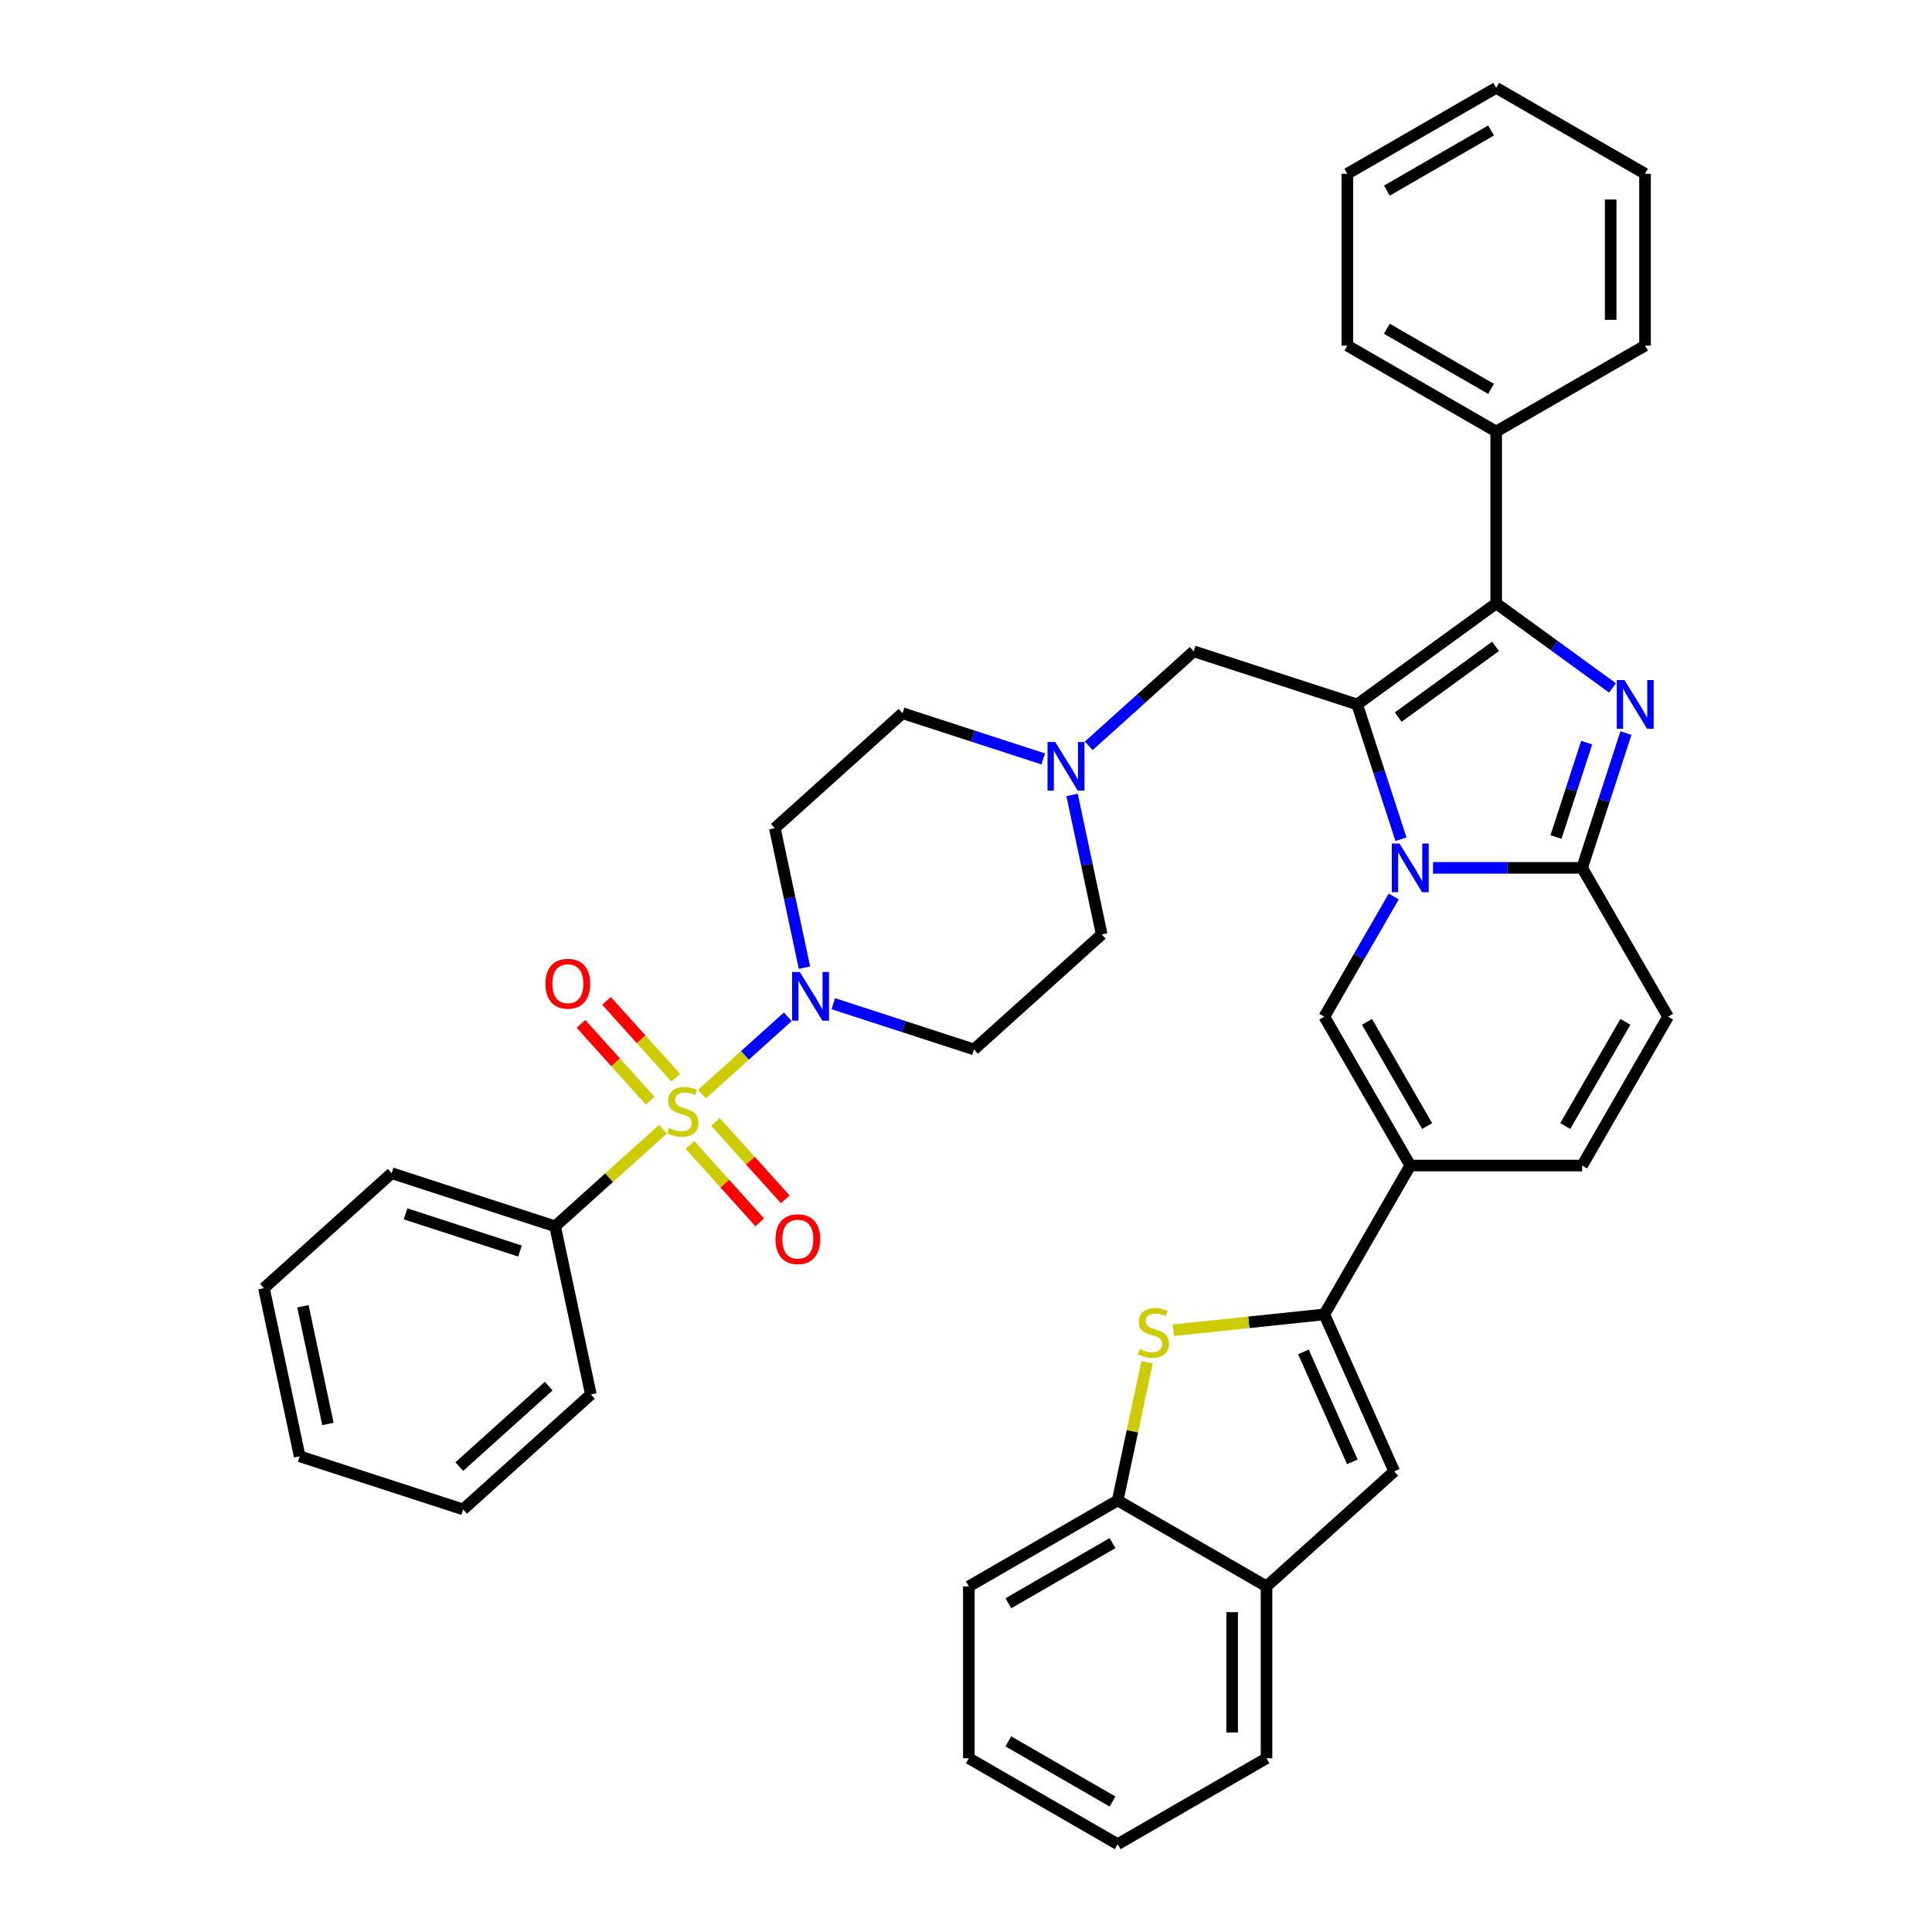 <?xml version='1.0' encoding='iso-8859-1'?>
<svg version='1.1' baseProfile='full'
              xmlns='http://www.w3.org/2000/svg'
                      xmlns:rdkit='http://www.rdkit.org/xml'
                      xmlns:xlink='http://www.w3.org/1999/xlink'
                  xml:space='preserve'
width='1000px' height='1000px' viewBox='0 0 1000 1000'>
<!-- END OF HEADER -->
<rect style='opacity:1.0;fill:#FFFFFF;stroke:none' width='1000' height='1000' x='0' y='0'> </rect>
<path class='bond-0' d='M 539.975,392.816 L 503.563,380.985' style='fill:none;fill-rule:evenodd;stroke:#0000FF;stroke-width:6px;stroke-linecap:butt;stroke-linejoin:miter;stroke-opacity:1' />
<path class='bond-0' d='M 503.563,380.985 L 467.151,369.154' style='fill:none;fill-rule:evenodd;stroke:#000000;stroke-width:6px;stroke-linecap:butt;stroke-linejoin:miter;stroke-opacity:1' />
<path class='bond-1' d='M 554.903,411.463 L 562.575,447.558' style='fill:none;fill-rule:evenodd;stroke:#0000FF;stroke-width:6px;stroke-linecap:butt;stroke-linejoin:miter;stroke-opacity:1' />
<path class='bond-1' d='M 562.575,447.558 L 570.248,483.654' style='fill:none;fill-rule:evenodd;stroke:#000000;stroke-width:6px;stroke-linecap:butt;stroke-linejoin:miter;stroke-opacity:1' />
<path class='bond-2' d='M 563.53,386.038 L 590.695,361.579' style='fill:none;fill-rule:evenodd;stroke:#0000FF;stroke-width:6px;stroke-linecap:butt;stroke-linejoin:miter;stroke-opacity:1' />
<path class='bond-2' d='M 590.695,361.579 L 617.86,337.12' style='fill:none;fill-rule:evenodd;stroke:#000000;stroke-width:6px;stroke-linecap:butt;stroke-linejoin:miter;stroke-opacity:1' />
<path class='bond-3' d='M 431.317,519.515 L 467.729,531.346' style='fill:none;fill-rule:evenodd;stroke:#0000FF;stroke-width:6px;stroke-linecap:butt;stroke-linejoin:miter;stroke-opacity:1' />
<path class='bond-3' d='M 467.729,531.346 L 504.141,543.177' style='fill:none;fill-rule:evenodd;stroke:#000000;stroke-width:6px;stroke-linecap:butt;stroke-linejoin:miter;stroke-opacity:1' />
<path class='bond-4' d='M 416.389,500.868 L 408.716,464.773' style='fill:none;fill-rule:evenodd;stroke:#0000FF;stroke-width:6px;stroke-linecap:butt;stroke-linejoin:miter;stroke-opacity:1' />
<path class='bond-4' d='M 408.716,464.773 L 401.044,428.677' style='fill:none;fill-rule:evenodd;stroke:#000000;stroke-width:6px;stroke-linecap:butt;stroke-linejoin:miter;stroke-opacity:1' />
<path class='bond-5' d='M 407.761,526.293 L 385.549,546.293' style='fill:none;fill-rule:evenodd;stroke:#0000FF;stroke-width:6px;stroke-linecap:butt;stroke-linejoin:miter;stroke-opacity:1' />
<path class='bond-5' d='M 385.549,546.293 L 363.337,566.293' style='fill:none;fill-rule:evenodd;stroke:#CCCC00;stroke-width:6px;stroke-linecap:butt;stroke-linejoin:miter;stroke-opacity:1' />
<path class='bond-6' d='M 467.151,369.154 L 401.044,428.677' style='fill:none;fill-rule:evenodd;stroke:#000000;stroke-width:6px;stroke-linecap:butt;stroke-linejoin:miter;stroke-opacity:1' />
<path class='bond-7' d='M 570.248,483.654 L 504.141,543.177' style='fill:none;fill-rule:evenodd;stroke:#000000;stroke-width:6px;stroke-linecap:butt;stroke-linejoin:miter;stroke-opacity:1' />
<path class='bond-8' d='M 617.86,337.12 L 702.462,364.608' style='fill:none;fill-rule:evenodd;stroke:#000000;stroke-width:6px;stroke-linecap:butt;stroke-linejoin:miter;stroke-opacity:1' />
<path class='bond-9' d='M 357.122,592.604 L 375.17,612.649' style='fill:none;fill-rule:evenodd;stroke:#CCCC00;stroke-width:6px;stroke-linecap:butt;stroke-linejoin:miter;stroke-opacity:1' />
<path class='bond-9' d='M 375.17,612.649 L 393.219,632.693' style='fill:none;fill-rule:evenodd;stroke:#FF0000;stroke-width:6px;stroke-linecap:butt;stroke-linejoin:miter;stroke-opacity:1' />
<path class='bond-9' d='M 370.344,580.7 L 388.392,600.744' style='fill:none;fill-rule:evenodd;stroke:#CCCC00;stroke-width:6px;stroke-linecap:butt;stroke-linejoin:miter;stroke-opacity:1' />
<path class='bond-9' d='M 388.392,600.744 L 406.44,620.789' style='fill:none;fill-rule:evenodd;stroke:#FF0000;stroke-width:6px;stroke-linecap:butt;stroke-linejoin:miter;stroke-opacity:1' />
<path class='bond-10' d='M 349.742,557.819 L 331.832,537.928' style='fill:none;fill-rule:evenodd;stroke:#CCCC00;stroke-width:6px;stroke-linecap:butt;stroke-linejoin:miter;stroke-opacity:1' />
<path class='bond-10' d='M 331.832,537.928 L 313.923,518.038' style='fill:none;fill-rule:evenodd;stroke:#FF0000;stroke-width:6px;stroke-linecap:butt;stroke-linejoin:miter;stroke-opacity:1' />
<path class='bond-10' d='M 336.52,569.723 L 318.611,549.833' style='fill:none;fill-rule:evenodd;stroke:#CCCC00;stroke-width:6px;stroke-linecap:butt;stroke-linejoin:miter;stroke-opacity:1' />
<path class='bond-10' d='M 318.611,549.833 L 300.701,529.943' style='fill:none;fill-rule:evenodd;stroke:#FF0000;stroke-width:6px;stroke-linecap:butt;stroke-linejoin:miter;stroke-opacity:1' />
<path class='bond-11' d='M 343.131,584.487 L 315.228,609.611' style='fill:none;fill-rule:evenodd;stroke:#CCCC00;stroke-width:6px;stroke-linecap:butt;stroke-linejoin:miter;stroke-opacity:1' />
<path class='bond-11' d='M 315.228,609.611 L 287.325,634.734' style='fill:none;fill-rule:evenodd;stroke:#000000;stroke-width:6px;stroke-linecap:butt;stroke-linejoin:miter;stroke-opacity:1' />
<path class='bond-12' d='M 863.384,526.248 L 818.906,603.286' style='fill:none;fill-rule:evenodd;stroke:#000000;stroke-width:6px;stroke-linecap:butt;stroke-linejoin:miter;stroke-opacity:1' />
<path class='bond-12' d='M 841.305,528.908 L 810.17,582.835' style='fill:none;fill-rule:evenodd;stroke:#000000;stroke-width:6px;stroke-linecap:butt;stroke-linejoin:miter;stroke-opacity:1' />
<path class='bond-13' d='M 863.384,526.248 L 818.906,449.21' style='fill:none;fill-rule:evenodd;stroke:#000000;stroke-width:6px;stroke-linecap:butt;stroke-linejoin:miter;stroke-opacity:1' />
<path class='bond-14' d='M 818.906,603.286 L 729.95,603.286' style='fill:none;fill-rule:evenodd;stroke:#000000;stroke-width:6px;stroke-linecap:butt;stroke-linejoin:miter;stroke-opacity:1' />
<path class='bond-15' d='M 729.95,603.286 L 685.473,680.324' style='fill:none;fill-rule:evenodd;stroke:#000000;stroke-width:6px;stroke-linecap:butt;stroke-linejoin:miter;stroke-opacity:1' />
<path class='bond-16' d='M 729.95,603.286 L 685.473,526.248' style='fill:none;fill-rule:evenodd;stroke:#000000;stroke-width:6px;stroke-linecap:butt;stroke-linejoin:miter;stroke-opacity:1' />
<path class='bond-16' d='M 738.686,582.835 L 707.552,528.908' style='fill:none;fill-rule:evenodd;stroke:#000000;stroke-width:6px;stroke-linecap:butt;stroke-linejoin:miter;stroke-opacity:1' />
<path class='bond-17' d='M 685.473,526.248 L 703.433,495.139' style='fill:none;fill-rule:evenodd;stroke:#000000;stroke-width:6px;stroke-linecap:butt;stroke-linejoin:miter;stroke-opacity:1' />
<path class='bond-17' d='M 703.433,495.139 L 721.394,464.03' style='fill:none;fill-rule:evenodd;stroke:#0000FF;stroke-width:6px;stroke-linecap:butt;stroke-linejoin:miter;stroke-opacity:1' />
<path class='bond-18' d='M 841.58,379.428 L 830.243,414.319' style='fill:none;fill-rule:evenodd;stroke:#0000FF;stroke-width:6px;stroke-linecap:butt;stroke-linejoin:miter;stroke-opacity:1' />
<path class='bond-18' d='M 830.243,414.319 L 818.906,449.21' style='fill:none;fill-rule:evenodd;stroke:#000000;stroke-width:6px;stroke-linecap:butt;stroke-linejoin:miter;stroke-opacity:1' />
<path class='bond-18' d='M 821.258,384.398 L 813.322,408.822' style='fill:none;fill-rule:evenodd;stroke:#0000FF;stroke-width:6px;stroke-linecap:butt;stroke-linejoin:miter;stroke-opacity:1' />
<path class='bond-18' d='M 813.322,408.822 L 805.387,433.245' style='fill:none;fill-rule:evenodd;stroke:#000000;stroke-width:6px;stroke-linecap:butt;stroke-linejoin:miter;stroke-opacity:1' />
<path class='bond-19' d='M 834.617,356.051 L 804.523,334.186' style='fill:none;fill-rule:evenodd;stroke:#0000FF;stroke-width:6px;stroke-linecap:butt;stroke-linejoin:miter;stroke-opacity:1' />
<path class='bond-19' d='M 804.523,334.186 L 774.428,312.322' style='fill:none;fill-rule:evenodd;stroke:#000000;stroke-width:6px;stroke-linecap:butt;stroke-linejoin:miter;stroke-opacity:1' />
<path class='bond-20' d='M 818.906,449.21 L 780.317,449.21' style='fill:none;fill-rule:evenodd;stroke:#000000;stroke-width:6px;stroke-linecap:butt;stroke-linejoin:miter;stroke-opacity:1' />
<path class='bond-20' d='M 780.317,449.21 L 741.728,449.21' style='fill:none;fill-rule:evenodd;stroke:#0000FF;stroke-width:6px;stroke-linecap:butt;stroke-linejoin:miter;stroke-opacity:1' />
<path class='bond-21' d='M 725.135,434.39 L 713.798,399.499' style='fill:none;fill-rule:evenodd;stroke:#0000FF;stroke-width:6px;stroke-linecap:butt;stroke-linejoin:miter;stroke-opacity:1' />
<path class='bond-21' d='M 713.798,399.499 L 702.462,364.608' style='fill:none;fill-rule:evenodd;stroke:#000000;stroke-width:6px;stroke-linecap:butt;stroke-linejoin:miter;stroke-opacity:1' />
<path class='bond-22' d='M 702.462,364.608 L 774.428,312.322' style='fill:none;fill-rule:evenodd;stroke:#000000;stroke-width:6px;stroke-linecap:butt;stroke-linejoin:miter;stroke-opacity:1' />
<path class='bond-22' d='M 723.714,371.159 L 774.091,334.558' style='fill:none;fill-rule:evenodd;stroke:#000000;stroke-width:6px;stroke-linecap:butt;stroke-linejoin:miter;stroke-opacity:1' />
<path class='bond-23' d='M 774.428,312.322 L 774.428,223.366' style='fill:none;fill-rule:evenodd;stroke:#000000;stroke-width:6px;stroke-linecap:butt;stroke-linejoin:miter;stroke-opacity:1' />
<path class='bond-24' d='M 685.473,680.324 L 646.389,684.432' style='fill:none;fill-rule:evenodd;stroke:#000000;stroke-width:6px;stroke-linecap:butt;stroke-linejoin:miter;stroke-opacity:1' />
<path class='bond-24' d='M 646.389,684.432 L 607.305,688.54' style='fill:none;fill-rule:evenodd;stroke:#CCCC00;stroke-width:6px;stroke-linecap:butt;stroke-linejoin:miter;stroke-opacity:1' />
<path class='bond-25' d='M 685.473,680.324 L 721.654,761.589' style='fill:none;fill-rule:evenodd;stroke:#000000;stroke-width:6px;stroke-linecap:butt;stroke-linejoin:miter;stroke-opacity:1' />
<path class='bond-25' d='M 674.647,699.75 L 699.974,756.636' style='fill:none;fill-rule:evenodd;stroke:#000000;stroke-width:6px;stroke-linecap:butt;stroke-linejoin:miter;stroke-opacity:1' />
<path class='bond-26' d='M 851.466,89.932 L 851.466,178.888' style='fill:none;fill-rule:evenodd;stroke:#000000;stroke-width:6px;stroke-linecap:butt;stroke-linejoin:miter;stroke-opacity:1' />
<path class='bond-26' d='M 833.675,103.276 L 833.675,165.545' style='fill:none;fill-rule:evenodd;stroke:#000000;stroke-width:6px;stroke-linecap:butt;stroke-linejoin:miter;stroke-opacity:1' />
<path class='bond-27' d='M 851.466,89.932 L 774.428,45.455' style='fill:none;fill-rule:evenodd;stroke:#000000;stroke-width:6px;stroke-linecap:butt;stroke-linejoin:miter;stroke-opacity:1' />
<path class='bond-28' d='M 774.428,45.455 L 697.39,89.932' style='fill:none;fill-rule:evenodd;stroke:#000000;stroke-width:6px;stroke-linecap:butt;stroke-linejoin:miter;stroke-opacity:1' />
<path class='bond-28' d='M 771.768,67.534 L 717.842,98.668' style='fill:none;fill-rule:evenodd;stroke:#000000;stroke-width:6px;stroke-linecap:butt;stroke-linejoin:miter;stroke-opacity:1' />
<path class='bond-29' d='M 697.39,89.932 L 697.39,178.888' style='fill:none;fill-rule:evenodd;stroke:#000000;stroke-width:6px;stroke-linecap:butt;stroke-linejoin:miter;stroke-opacity:1' />
<path class='bond-30' d='M 697.39,178.888 L 774.428,223.366' style='fill:none;fill-rule:evenodd;stroke:#000000;stroke-width:6px;stroke-linecap:butt;stroke-linejoin:miter;stroke-opacity:1' />
<path class='bond-30' d='M 717.842,170.152 L 771.768,201.287' style='fill:none;fill-rule:evenodd;stroke:#000000;stroke-width:6px;stroke-linecap:butt;stroke-linejoin:miter;stroke-opacity:1' />
<path class='bond-31' d='M 774.428,223.366 L 851.466,178.888' style='fill:none;fill-rule:evenodd;stroke:#000000;stroke-width:6px;stroke-linecap:butt;stroke-linejoin:miter;stroke-opacity:1' />
<path class='bond-32' d='M 593.718,705.083 L 586.114,740.858' style='fill:none;fill-rule:evenodd;stroke:#CCCC00;stroke-width:6px;stroke-linecap:butt;stroke-linejoin:miter;stroke-opacity:1' />
<path class='bond-32' d='M 586.114,740.858 L 578.509,776.634' style='fill:none;fill-rule:evenodd;stroke:#000000;stroke-width:6px;stroke-linecap:butt;stroke-linejoin:miter;stroke-opacity:1' />
<path class='bond-33' d='M 721.654,761.589 L 655.547,821.112' style='fill:none;fill-rule:evenodd;stroke:#000000;stroke-width:6px;stroke-linecap:butt;stroke-linejoin:miter;stroke-opacity:1' />
<path class='bond-34' d='M 578.509,776.634 L 501.471,821.112' style='fill:none;fill-rule:evenodd;stroke:#000000;stroke-width:6px;stroke-linecap:butt;stroke-linejoin:miter;stroke-opacity:1' />
<path class='bond-34' d='M 575.849,798.713 L 521.923,829.848' style='fill:none;fill-rule:evenodd;stroke:#000000;stroke-width:6px;stroke-linecap:butt;stroke-linejoin:miter;stroke-opacity:1' />
<path class='bond-35' d='M 578.509,776.634 L 655.547,821.112' style='fill:none;fill-rule:evenodd;stroke:#000000;stroke-width:6px;stroke-linecap:butt;stroke-linejoin:miter;stroke-opacity:1' />
<path class='bond-36' d='M 655.547,821.112 L 655.547,910.068' style='fill:none;fill-rule:evenodd;stroke:#000000;stroke-width:6px;stroke-linecap:butt;stroke-linejoin:miter;stroke-opacity:1' />
<path class='bond-36' d='M 637.756,834.455 L 637.756,896.724' style='fill:none;fill-rule:evenodd;stroke:#000000;stroke-width:6px;stroke-linecap:butt;stroke-linejoin:miter;stroke-opacity:1' />
<path class='bond-37' d='M 501.471,821.112 L 501.471,910.068' style='fill:none;fill-rule:evenodd;stroke:#000000;stroke-width:6px;stroke-linecap:butt;stroke-linejoin:miter;stroke-opacity:1' />
<path class='bond-38' d='M 655.547,910.068 L 578.509,954.545' style='fill:none;fill-rule:evenodd;stroke:#000000;stroke-width:6px;stroke-linecap:butt;stroke-linejoin:miter;stroke-opacity:1' />
<path class='bond-39' d='M 578.509,954.545 L 501.471,910.068' style='fill:none;fill-rule:evenodd;stroke:#000000;stroke-width:6px;stroke-linecap:butt;stroke-linejoin:miter;stroke-opacity:1' />
<path class='bond-39' d='M 575.849,932.466 L 521.923,901.332' style='fill:none;fill-rule:evenodd;stroke:#000000;stroke-width:6px;stroke-linecap:butt;stroke-linejoin:miter;stroke-opacity:1' />
<path class='bond-40' d='M 287.325,634.734 L 202.723,607.246' style='fill:none;fill-rule:evenodd;stroke:#000000;stroke-width:6px;stroke-linecap:butt;stroke-linejoin:miter;stroke-opacity:1' />
<path class='bond-40' d='M 269.137,647.531 L 209.916,628.289' style='fill:none;fill-rule:evenodd;stroke:#000000;stroke-width:6px;stroke-linecap:butt;stroke-linejoin:miter;stroke-opacity:1' />
<path class='bond-41' d='M 287.325,634.734 L 305.82,721.746' style='fill:none;fill-rule:evenodd;stroke:#000000;stroke-width:6px;stroke-linecap:butt;stroke-linejoin:miter;stroke-opacity:1' />
<path class='bond-42' d='M 202.723,607.246 L 136.616,666.769' style='fill:none;fill-rule:evenodd;stroke:#000000;stroke-width:6px;stroke-linecap:butt;stroke-linejoin:miter;stroke-opacity:1' />
<path class='bond-43' d='M 305.82,721.746 L 239.713,781.269' style='fill:none;fill-rule:evenodd;stroke:#000000;stroke-width:6px;stroke-linecap:butt;stroke-linejoin:miter;stroke-opacity:1' />
<path class='bond-43' d='M 283.999,717.453 L 237.724,759.119' style='fill:none;fill-rule:evenodd;stroke:#000000;stroke-width:6px;stroke-linecap:butt;stroke-linejoin:miter;stroke-opacity:1' />
<path class='bond-44' d='M 136.616,666.769 L 155.111,753.78' style='fill:none;fill-rule:evenodd;stroke:#000000;stroke-width:6px;stroke-linecap:butt;stroke-linejoin:miter;stroke-opacity:1' />
<path class='bond-44' d='M 156.793,676.121 L 169.739,737.03' style='fill:none;fill-rule:evenodd;stroke:#000000;stroke-width:6px;stroke-linecap:butt;stroke-linejoin:miter;stroke-opacity:1' />
<path class='bond-45' d='M 239.713,781.269 L 155.111,753.78' style='fill:none;fill-rule:evenodd;stroke:#000000;stroke-width:6px;stroke-linecap:butt;stroke-linejoin:miter;stroke-opacity:1' />
<path  class='atom-0' d='M 546.184 384.046
L 554.439 397.39
Q 555.258 398.706, 556.574 401.09
Q 557.891 403.474, 557.962 403.617
L 557.962 384.046
L 561.307 384.046
L 561.307 409.239
L 557.855 409.239
L 548.995 394.65
Q 547.963 392.942, 546.86 390.985
Q 545.793 389.028, 545.472 388.423
L 545.472 409.239
L 542.199 409.239
L 542.199 384.046
L 546.184 384.046
' fill='#0000FF'/>
<path  class='atom-1' d='M 413.97 503.092
L 422.225 516.436
Q 423.044 517.752, 424.36 520.136
Q 425.677 522.52, 425.748 522.663
L 425.748 503.092
L 429.093 503.092
L 429.093 528.285
L 425.641 528.285
L 416.781 513.696
Q 415.749 511.988, 414.646 510.031
Q 413.579 508.074, 413.259 507.469
L 413.259 528.285
L 409.985 528.285
L 409.985 503.092
L 413.97 503.092
' fill='#0000FF'/>
<path  class='atom-7' d='M 346.315 583.858
Q 346.6 583.965, 347.774 584.463
Q 348.949 584.961, 350.229 585.281
Q 351.546 585.566, 352.827 585.566
Q 355.211 585.566, 356.599 584.427
Q 357.986 583.253, 357.986 581.225
Q 357.986 579.837, 357.275 578.983
Q 356.599 578.129, 355.531 577.667
Q 354.464 577.204, 352.685 576.67
Q 350.443 575.994, 349.091 575.354
Q 347.774 574.713, 346.814 573.361
Q 345.888 572.009, 345.888 569.732
Q 345.888 566.565, 348.023 564.608
Q 350.194 562.651, 354.464 562.651
Q 357.382 562.651, 360.691 564.039
L 359.872 566.778
Q 356.848 565.533, 354.571 565.533
Q 352.115 565.533, 350.763 566.565
Q 349.411 567.561, 349.447 569.305
Q 349.447 570.657, 350.123 571.475
Q 350.834 572.294, 351.831 572.756
Q 352.863 573.219, 354.571 573.753
Q 356.848 574.464, 358.2 575.176
Q 359.552 575.888, 360.513 577.346
Q 361.509 578.77, 361.509 581.225
Q 361.509 584.712, 359.161 586.598
Q 356.848 588.448, 352.969 588.448
Q 350.728 588.448, 349.02 587.95
Q 347.347 587.487, 345.355 586.669
L 346.315 583.858
' fill='#CCCC00'/>
<path  class='atom-8' d='M 401.391 641.39
Q 401.391 635.341, 404.38 631.96
Q 407.368 628.58, 412.955 628.58
Q 418.541 628.58, 421.53 631.96
Q 424.519 635.341, 424.519 641.39
Q 424.519 647.51, 421.495 650.997
Q 418.47 654.448, 412.955 654.448
Q 407.404 654.448, 404.38 650.997
Q 401.391 647.545, 401.391 641.39
M 412.955 651.602
Q 416.798 651.602, 418.862 649.04
Q 420.961 646.442, 420.961 641.39
Q 420.961 636.444, 418.862 633.953
Q 416.798 631.427, 412.955 631.427
Q 409.112 631.427, 407.013 633.917
Q 404.949 636.408, 404.949 641.39
Q 404.949 646.478, 407.013 649.04
Q 409.112 651.602, 412.955 651.602
' fill='#FF0000'/>
<path  class='atom-13' d='M 840.826 352.012
L 849.081 365.356
Q 849.9 366.672, 851.216 369.056
Q 852.533 371.44, 852.604 371.583
L 852.604 352.012
L 855.949 352.012
L 855.949 377.205
L 852.497 377.205
L 843.637 362.616
Q 842.605 360.908, 841.502 358.951
Q 840.435 356.994, 840.115 356.389
L 840.115 377.205
L 836.841 377.205
L 836.841 352.012
L 840.826 352.012
' fill='#0000FF'/>
<path  class='atom-15' d='M 724.382 436.614
L 732.637 449.958
Q 733.455 451.274, 734.772 453.658
Q 736.088 456.042, 736.159 456.184
L 736.159 436.614
L 739.504 436.614
L 739.504 461.806
L 736.053 461.806
L 727.193 447.218
Q 726.161 445.51, 725.058 443.553
Q 723.99 441.596, 723.67 440.991
L 723.67 461.806
L 720.397 461.806
L 720.397 436.614
L 724.382 436.614
' fill='#0000FF'/>
<path  class='atom-25' d='M 589.888 698.269
Q 590.172 698.376, 591.347 698.874
Q 592.521 699.372, 593.802 699.692
Q 595.118 699.977, 596.399 699.977
Q 598.783 699.977, 600.171 698.838
Q 601.559 697.664, 601.559 695.636
Q 601.559 694.248, 600.847 693.394
Q 600.171 692.54, 599.104 692.077
Q 598.036 691.615, 596.257 691.081
Q 594.015 690.405, 592.663 689.765
Q 591.347 689.124, 590.386 687.772
Q 589.461 686.42, 589.461 684.143
Q 589.461 680.976, 591.596 679.019
Q 593.766 677.062, 598.036 677.062
Q 600.954 677.062, 604.263 678.449
L 603.445 681.189
Q 600.42 679.944, 598.143 679.944
Q 595.688 679.944, 594.336 680.976
Q 592.983 681.972, 593.019 683.716
Q 593.019 685.068, 593.695 685.886
Q 594.407 686.705, 595.403 687.167
Q 596.435 687.63, 598.143 688.163
Q 600.42 688.875, 601.772 689.587
Q 603.124 690.298, 604.085 691.757
Q 605.081 693.181, 605.081 695.636
Q 605.081 699.123, 602.733 701.009
Q 600.42 702.859, 596.542 702.859
Q 594.3 702.859, 592.592 702.361
Q 590.92 701.898, 588.927 701.08
L 589.888 698.269
' fill='#CCCC00'/>
<path  class='atom-33' d='M 282.345 509.176
Q 282.345 503.127, 285.334 499.746
Q 288.323 496.366, 293.909 496.366
Q 299.495 496.366, 302.484 499.746
Q 305.473 503.127, 305.473 509.176
Q 305.473 515.296, 302.449 518.783
Q 299.424 522.234, 293.909 522.234
Q 288.358 522.234, 285.334 518.783
Q 282.345 515.331, 282.345 509.176
M 293.909 519.388
Q 297.752 519.388, 299.816 516.826
Q 301.915 514.228, 301.915 509.176
Q 301.915 504.23, 299.816 501.739
Q 297.752 499.213, 293.909 499.213
Q 290.066 499.213, 287.967 501.703
Q 285.903 504.194, 285.903 509.176
Q 285.903 514.264, 287.967 516.826
Q 290.066 519.388, 293.909 519.388
' fill='#FF0000'/>
</svg>
